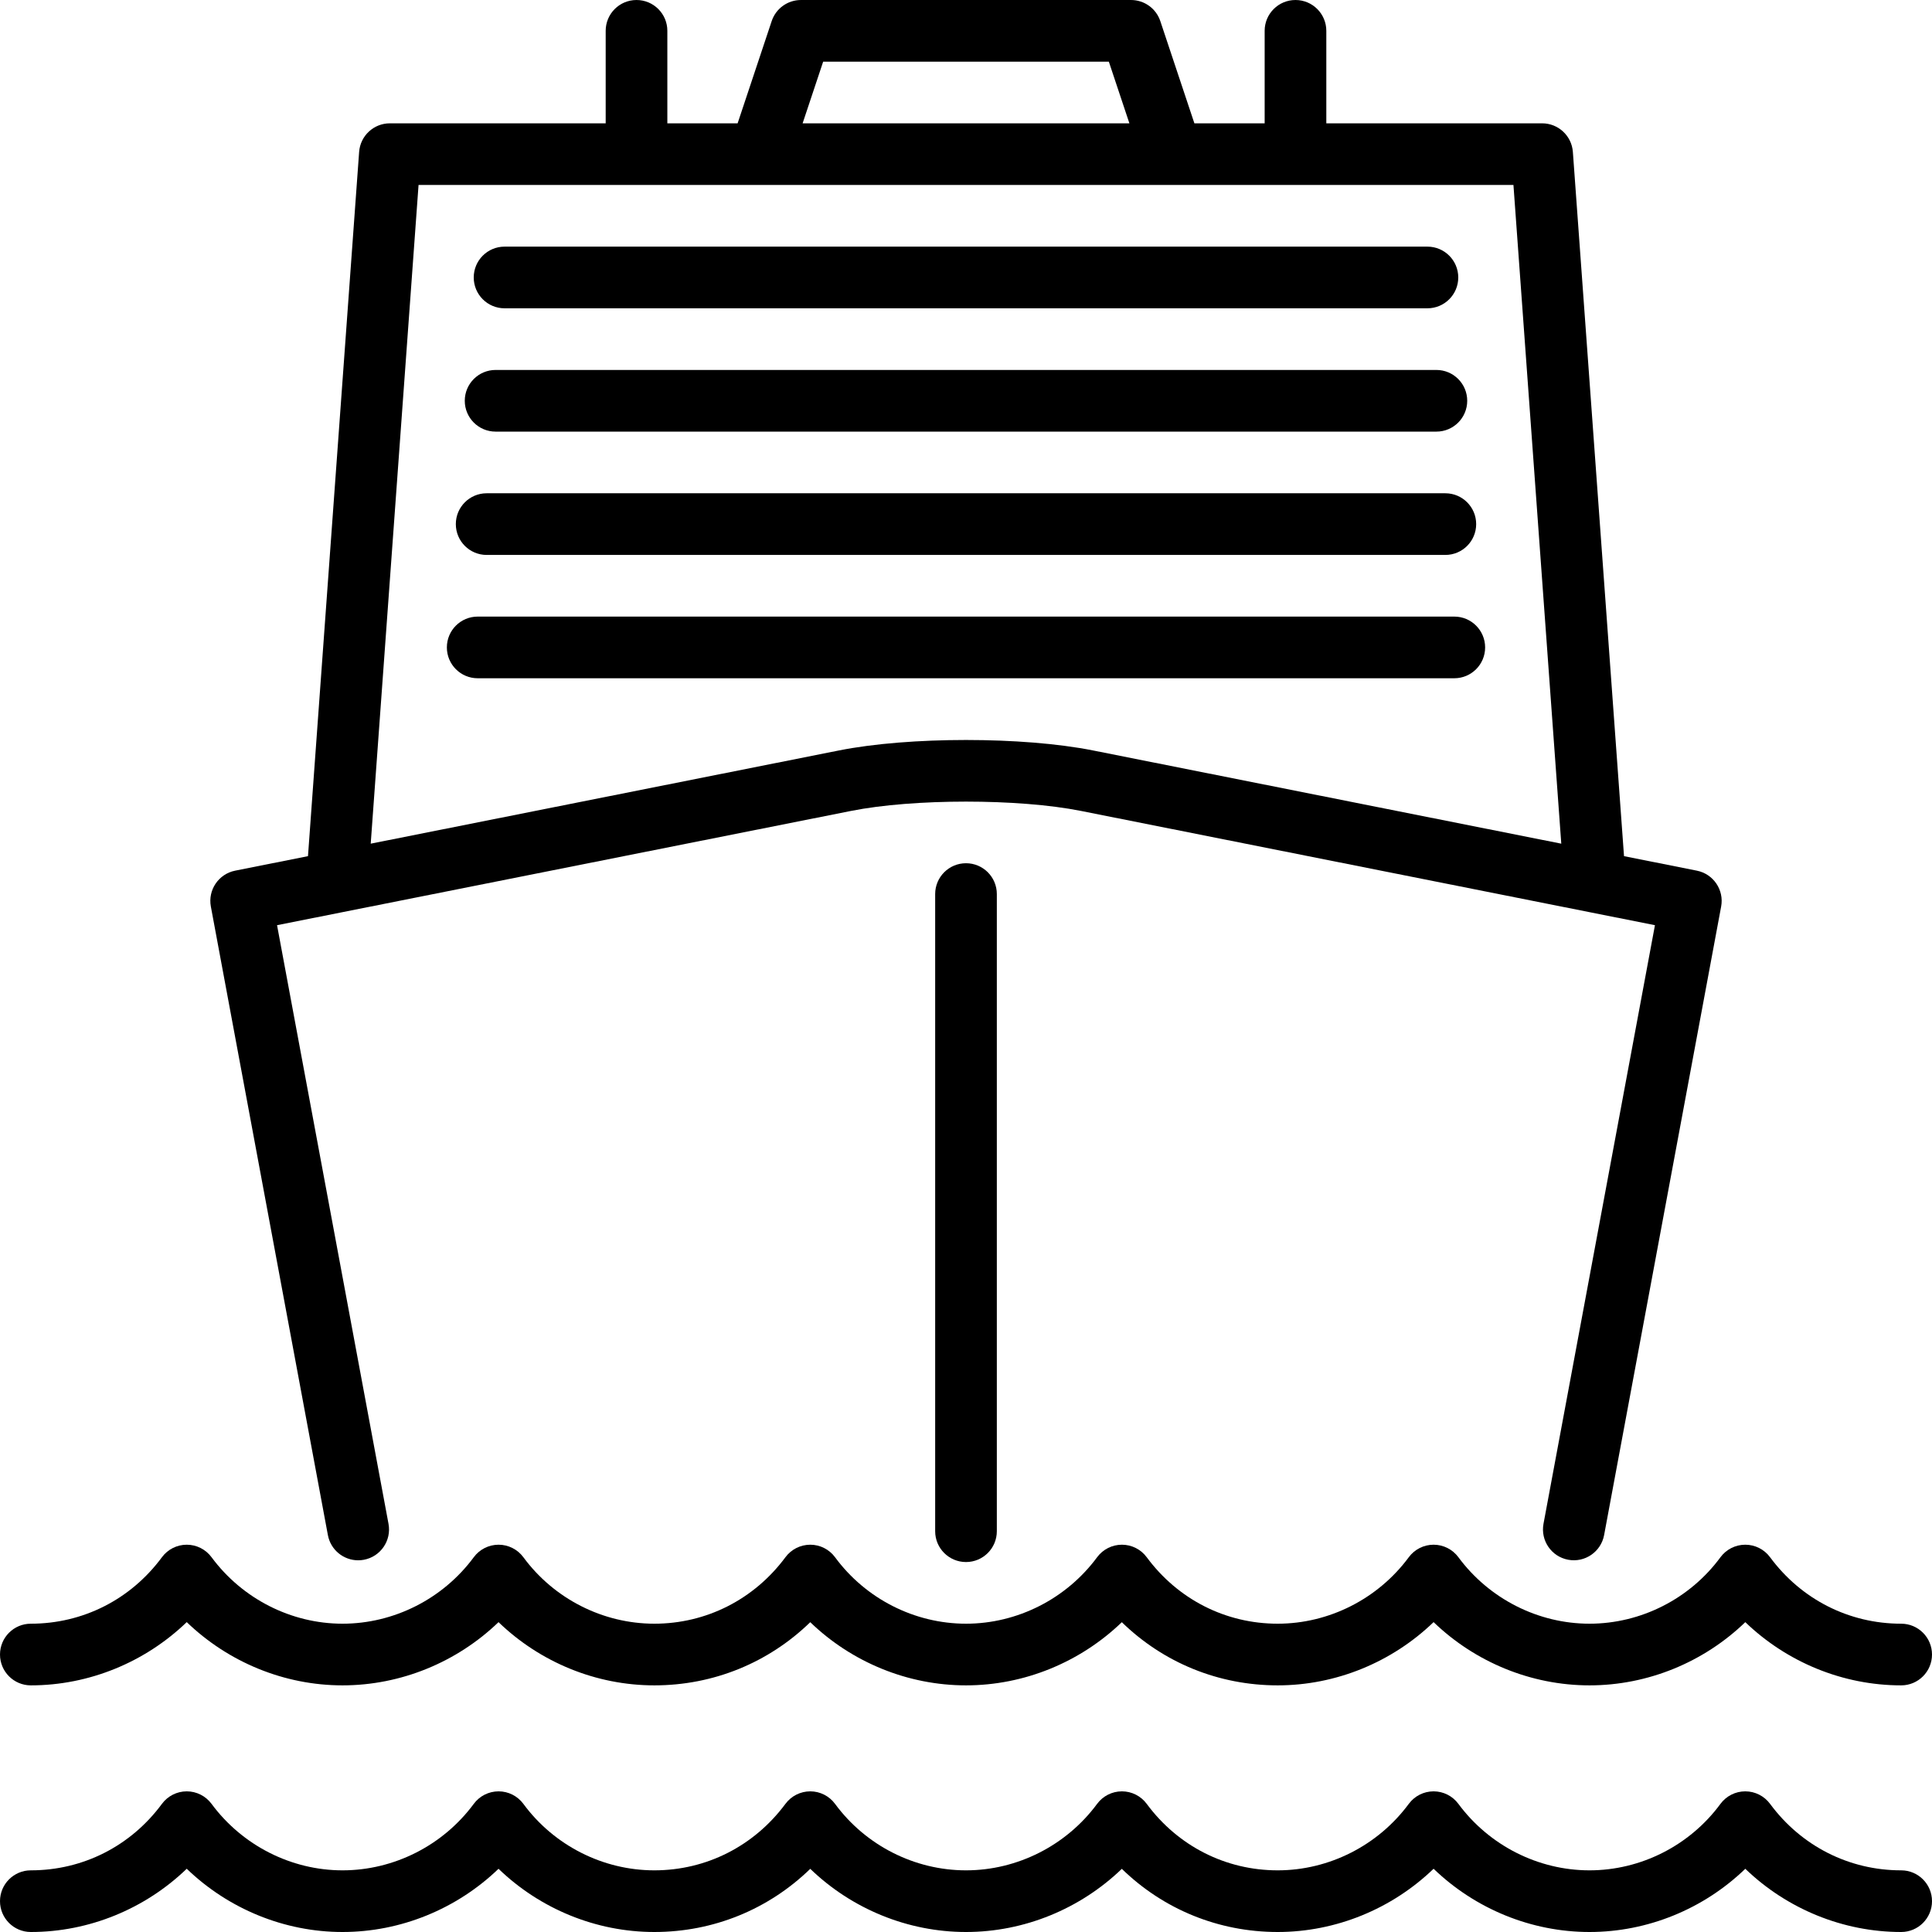 <?xml version='1.0' encoding='iso-8859-1'?>
<!-- Uploaded to: SVG Repo, www.svgrepo.com, Generator: SVG Repo Mixer Tools -->
<svg fill="#000000" height="800px" width="800px" version="1.1" xmlns="http://www.w3.org/2000/svg" viewBox="0 0 470 470" xmlns:xlink="http://www.w3.org/1999/xlink" enable-background="new 0 0 470 470">
  <g>
    <path d="m122.746,75h224.507c4.143,0 7.5-3.357 7.5-7.5s-3.357-7.5-7.5-7.5h-224.507c-4.143,0-7.5,3.357-7.5,7.5s3.358,7.5 7.5,7.5z"/>
    <path d="m120.566,105h228.866c4.143,0 7.5-3.357 7.5-7.5s-3.357-7.5-7.5-7.5h-228.866c-4.143,0-7.5,3.357-7.5,7.5s3.358,7.5 7.5,7.5z"/>
    <path d="m118.39,135h233.22c4.143,0 7.5-3.357 7.5-7.5s-3.357-7.5-7.5-7.5h-233.22c-4.143,0-7.5,3.357-7.5,7.5s3.357,7.5 7.5,7.5z"/>
    <path d="m361.289,157.5c0-4.143-3.357-7.5-7.5-7.5h-237.579c-4.143,0-7.5,3.357-7.5,7.5s3.357,7.5 7.5,7.5h237.579c4.143,0 7.5-3.357 7.5-7.5z"/>
    <path d="m227.5,217.5v155c0,4.143 3.357,7.5 7.5,7.5s7.5-3.357 7.5-7.5v-155c0-4.143-3.357-7.5-7.5-7.5s-7.5,3.357-7.5,7.5z"/>
    <path d="m79.766,373.448c0.672,3.608 3.822,6.129 7.364,6.128 0.456,0 0.918-0.041 1.382-0.128 4.072-0.758 6.759-4.674 6-8.746l-27.115-145.632 139.645-27.799c15.154-3.018 40.761-3.018 55.917,0l123.567,24.599c0.029,0.006 0.057,0.012 0.086,0.017l15.99,3.183-27.113,145.623c-0.759,4.072 1.928,7.988 6,8.746 4.065,0.766 7.987-1.928 8.746-6l28.47-152.905c0.752-4.037-1.882-7.927-5.909-8.729l-17.72-3.528-12.442-171.32c-0.285-3.921-3.549-6.957-7.48-6.957h-52.5v-22.5c0-4.143-3.357-7.5-7.5-7.5s-7.5,3.357-7.5,7.5v22.5h-17.094l-8.291-24.872c-1.021-3.063-3.887-5.128-7.116-5.128h-80.307c-3.229,0-6.095,2.065-7.115,5.128l-8.29,24.872h-17.094v-22.5c0-4.143-3.357-7.5-7.5-7.5s-7.5,3.357-7.5,7.5v22.5h-52.5c-3.932,0-7.195,3.036-7.48,6.957l-12.442,171.321-17.72,3.528c-4.027,0.802-6.661,4.691-5.909,8.729l28.47,152.913zm120.486-358.448h69.496l5,15h-79.495l4.999-15zm-98.43,30h183.305c0.049,0 83.05,0 83.05,0l11.637,160.24-113.927-22.68c-17.033-3.39-44.745-3.391-61.774,0l-113.928,22.68 11.637-160.24z"/>
    <path d="m7.5,410c14.17,0 27.804-5.631 37.928-15.386 10.123,9.755 23.745,15.386 37.893,15.386 14.187,0 27.829-5.627 37.956-15.379 10.102,9.751 23.725,15.379 37.903,15.379 14.375,0 27.786-5.511 37.932-15.366 10.1,9.743 23.718,15.366 37.89,15.366 14.16,0 27.784-5.623 37.906-15.366 10.123,9.855 23.529,15.366 37.916,15.366 14.17,0 27.803-5.63 37.927-15.386 10.124,9.756 23.758,15.386 37.928,15.386 14.178,0 27.801-5.627 37.902-15.378 10.124,9.751 23.753,15.378 37.919,15.378 4.143,0 7.5-3.357 7.5-7.5s-3.357-7.5-7.5-7.5c-12.674,0-24.3-5.896-31.896-16.174-1.414-1.914-3.651-3.043-6.031-3.043-2.389,0.002-4.628,1.136-6.04,3.054-7.45,10.121-19.358,16.163-31.854,16.163-12.488,0-24.412-6.046-31.896-16.174-1.414-1.914-3.652-3.043-6.032-3.043s-4.618,1.129-6.032,3.043c-7.484,10.128-19.406,16.174-31.895,16.174-12.651,0-24.265-5.896-31.863-16.175-1.414-1.913-3.652-3.042-6.031-3.042-2.38,0-4.617,1.129-6.031,3.043-7.486,10.127-19.41,16.174-31.897,16.174-12.497,0-24.405-6.042-31.854-16.163-1.41-1.916-3.646-3.049-6.025-3.054-2.389,0-4.622,1.124-6.037,3.03-7.635,10.288-19.264,16.187-31.906,16.187-12.496,0-24.404-6.042-31.854-16.163-1.412-1.918-3.651-3.052-6.033-3.054-2.386,0-4.625,1.129-6.039,3.043-7.483,10.128-19.421,16.174-31.933,16.174-12.464,0-24.375-6.047-31.862-16.175-1.415-1.914-3.652-3.042-6.032-3.042-2.379,0-4.617,1.13-6.031,3.043-7.595,10.278-19.221,16.174-31.896,16.174-4.143,0-7.5,3.357-7.5,7.5s3.357,7.5 7.5,7.5z"/>
    <path d="m462.5,455c-12.674,0-24.3-5.896-31.896-16.174-1.414-1.914-3.651-3.043-6.031-3.043-2.389,0.002-4.628,1.136-6.04,3.054-7.45,10.121-19.358,16.163-31.854,16.163-12.488,0-24.412-6.046-31.896-16.174-1.414-1.914-3.652-3.043-6.032-3.043s-4.618,1.129-6.032,3.043c-7.484,10.128-19.406,16.174-31.895,16.174-12.651,0-24.265-5.896-31.863-16.175-1.414-1.913-3.652-3.042-6.031-3.042-2.38,0-4.617,1.129-6.031,3.043-7.486,10.127-19.41,16.174-31.897,16.174-12.497,0-24.405-6.042-31.854-16.163-1.41-1.916-3.646-3.049-6.025-3.054-2.389,0-4.622,1.124-6.037,3.03-7.635,10.288-19.264,16.187-31.906,16.187-12.496,0-24.404-6.042-31.854-16.163-1.412-1.918-3.651-3.052-6.033-3.054-2.386,0-4.625,1.129-6.039,3.043-7.483,10.128-19.421,16.174-31.933,16.174-12.464,0-24.375-6.047-31.862-16.175-1.415-1.914-3.652-3.042-6.032-3.042-2.379,0-4.617,1.13-6.031,3.043-7.595,10.278-19.221,16.174-31.896,16.174-4.143,0-7.5,3.357-7.5,7.5s3.357,7.5 7.5,7.5c14.17,0 27.804-5.631 37.928-15.386 10.123,9.755 23.745,15.386 37.893,15.386 14.187,0 27.829-5.627 37.956-15.379 10.102,9.751 23.725,15.379 37.903,15.379 14.375,0 27.786-5.511 37.932-15.366 10.1,9.743 23.718,15.366 37.89,15.366 14.16,0 27.784-5.623 37.906-15.366 10.123,9.855 23.529,15.366 37.916,15.366 14.17,0 27.803-5.63 37.927-15.386 10.124,9.756 23.758,15.386 37.928,15.386 14.178,0 27.801-5.627 37.902-15.378 10.124,9.751 23.753,15.378 37.919,15.378 4.143,0 7.5-3.357 7.5-7.5s-3.357-7.5-7.5-7.5z"/>
  </g>
</svg>
